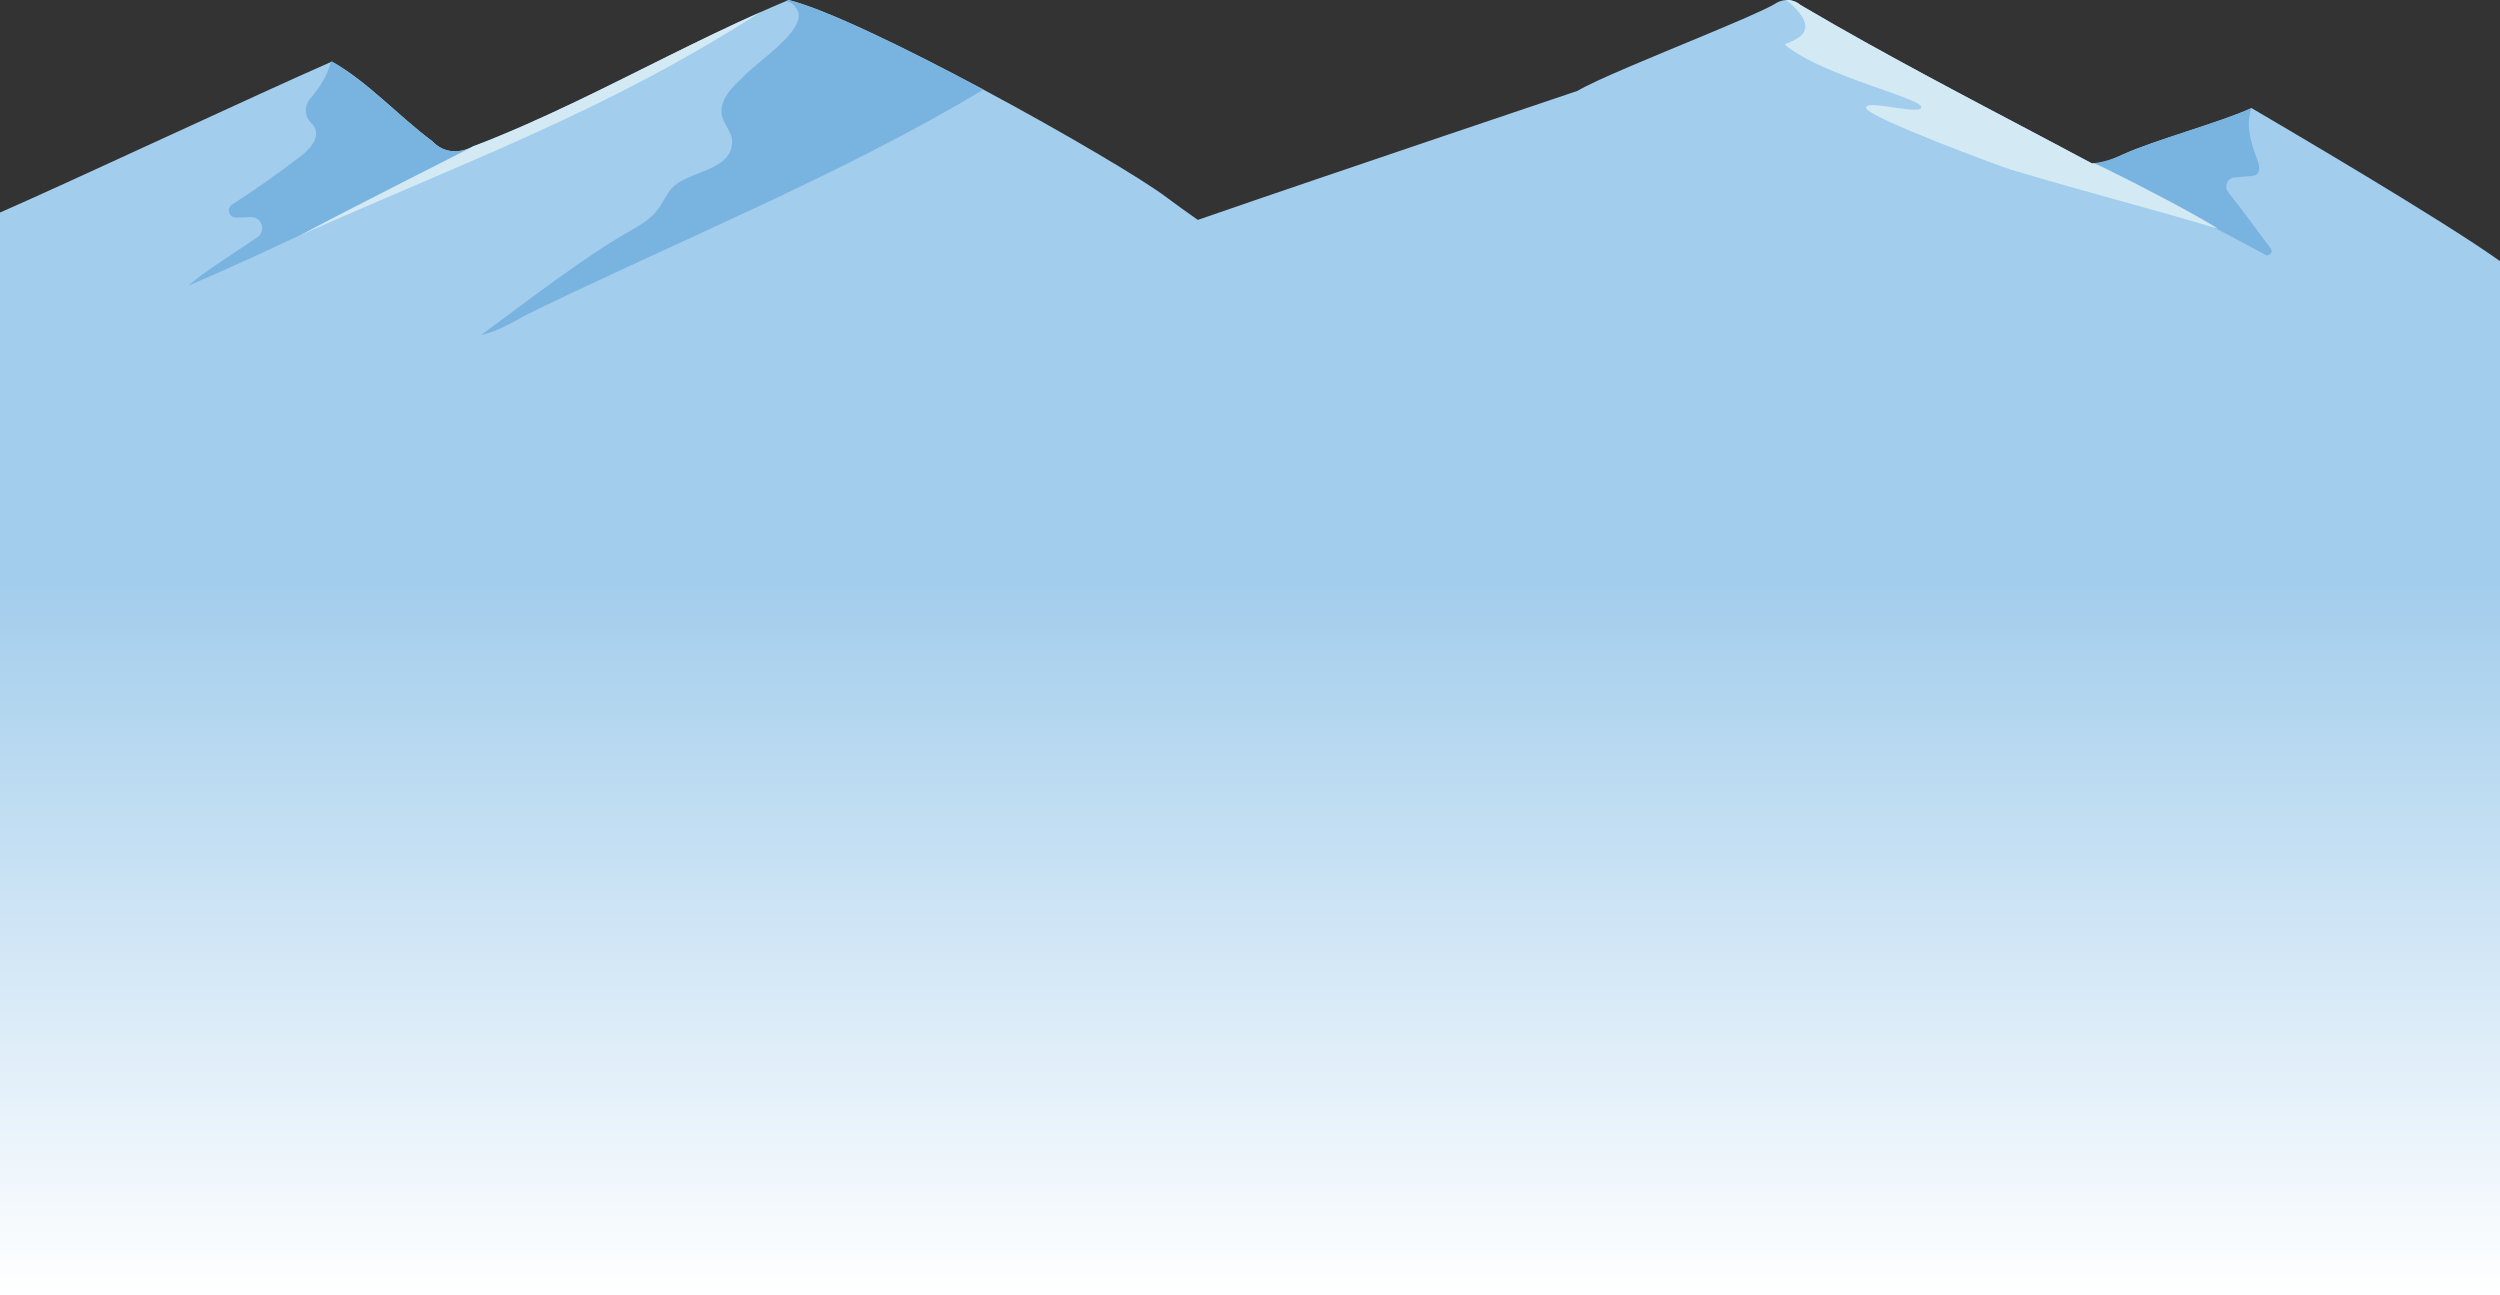 <?xml version="1.0" encoding="UTF-8"?><svg id="a" xmlns="http://www.w3.org/2000/svg" width="2728.491" height="1413.451" xmlns:xlink="http://www.w3.org/1999/xlink" viewBox="0 0 2728.491 1413.451"><rect x="0" y="0" width="2728.491" height="1413.451" fill="#333333" stroke="none"/><defs><style>.c{fill:#79b4e0;}.d{fill:#d3eaf5;}.e{fill:url(#b);}</style><linearGradient id="b" x1="1364.245" y1="0" x2="1364.245" y2="1413.451" gradientUnits="userSpaceOnUse"><stop offset=".447" stop-color="#a2cdec"/><stop offset="1" stop-color="#fff"/></linearGradient></defs><path class="e" d="M2457.263,117.94c-.05,.02-.1,.051-.151,.071-33.229,15.4-107.519,35.4-140.629,50.789-4.18,1.95-8.419,3.91-12.73,5.54-3.25,1.24-6.53,2.301-9.85,3.031-2.77,.61-5.57,.99-8.39,1.049-.76,.01-1.53,.01-2.3-.019-16.851-9.03-34.38-18.321-52.399-27.84-83.361-44.041-177.101-92.9-261.681-142.72-1.38-.81-2.75-1.62-4.12-2.43-4.821-3.9-10.11-5.621-15.42-5.391-4.7,.201-9.41,1.92-13.82,5-12.75,7.081-43.01,19.931-77.15,34.15-53.72,22.37-117.04,48.091-136.83,59.951,.163,.085-262.007,88.081-414.532,140.871-11.66-8.133-23.093-16.376-34.258-24.732-26.56-20.02-111.63-70.29-199.73-117.479-43.31-23.201-87.36-45.661-125.54-63.401C911.663,17.611,880.823,5.04,860.753,.001c-.9,.38-1.81,.75-2.71,1.14-9.52,3.98-19,8.09-28.46,12.3-67.35,29.95-133.46,65.08-200.6,97.211-17.73,8.479-35.54,16.759-53.46,24.67-19.51,8.629-39.16,16.82-58.99,24.389-14.44,7.72-30.21,7.7-42.57-3.49-.76-.689-1.51-1.42-2.25-2.199-36.98-27.541-70.11-64.581-109.5-86.811-.43,.191-.86,.381-1.29,.571C281.763,102.421,79.88,196.981,0,231.981V1413.451H2728.491V284.987c-65.27-46.421-234.228-145.307-271.228-167.047Z"/><path class="c" d="M2472.354,278.06c-57.464-31.48-120.341-61.964-189.641-99.939,10.68-.26,23.79-4.67,33.771-9.321,33.109-15.389,107.399-35.389,140.629-50.789-5.799,18.38-1.67,34.659,6.201,55.529,2.189,5.8,4.34,13.701-.851,17.09-1.759,1.151-3.96,1.361-6.059,1.55-3.767,.321-10.605,.88-17.529,1.446-7.937,.649-11.937,9.887-6.99,16.128,20.4,25.737,31.276,41.697,46.402,61.36,3.085,4.009-1.496,9.377-5.933,6.946h0Z"/><path class="d" d="M2420.814,249.661c-91.688-27.255-127.557-35.198-225.521-64.32-10.373-3.083-155.91-56.83-158.52-67.33-2.535-10.203,54.692,7.024,59.83,0,7.107-9.715-105.474-33.756-148.119-68.83-4.041-3.323,50.346-8.666,1.109-49.16,5.311-.23,10.6,1.49,15.42,5.39,1.37,.81,2.74,1.62,4.12,2.43,84.58,49.82,178.321,98.68,261.681,142.72,18.02,9.52,35.549,18.81,52.399,27.84,.771,.03,1.54,.03,2.3,.02,2.821-.06,76.021,37.19,109.84,56.31,17.641,9.97,21.601,12.37,25.461,14.93h0Z"/><path class="c" d="M273.583,236.871c-5.22,.19-10.56,.41-15.7,.65-7.93,.36-11.24-9.99-4.57-14.29,25.59-16.51,50.5-34.07,74.65-52.62,9.65-7.42,20.29-18.49,16.11-29.92-.91-2.49-2.36-4.53-4.2-6.21-7.49-6.86-8.21-18.56-1.66-26.32,10.16-12.03,19.23-25.37,22.71-40.38,.43-.19,.86-.38,1.29-.57,39.39,22.23,72.52,59.27,109.5,86.81,12.65,13.36,29.49,13.89,44.82,5.69,38.05-14.52-172.56,93.21-310.87,152.02,15.1-13.76,48.58-34.589,75.21-52.77,10.02-6.85,4.84-22.53-7.29-22.09h0Z"/><path class="c" d="M1073.273,97.781c-152.15,91.59-331.58,164.33-495.02,243.88-10.25,4.99-33.812,20.297-52.99,23.809,44.2-32.409,111.26-84.259,158.88-111.379,12.81-7.29,26.15-14.76,34.77-26.71,5.13-7.11,8.38-15.56,14.3-22.03,18.19-19.82,68.43-18.2,65.73-53.56-1.5-8.96-8.72-16.031-10.89-24.85-3.94-16.08,9.54-30.7,21.84-41.79,15.76-17.37,60.88-45.66,61.88-67.6,.24-7.78-6.77-15.17-13.73-16.41,.9-.39,1.81-.76,2.71-1.14,41.32,10.38,128.31,52.67,212.52,97.78h0Z"/><path class="d" d="M829.583,13.441c-168.417,107.884-314.112,159.792-501.79,243.25,60.463-32.325,174.3-89.26,188.74-96.98,19.83-7.569,39.48-15.76,58.99-24.39,17.92-7.91,35.73-16.19,53.46-24.67,67.14-32.13,133.25-67.26,200.6-97.21h0Z"/></svg>